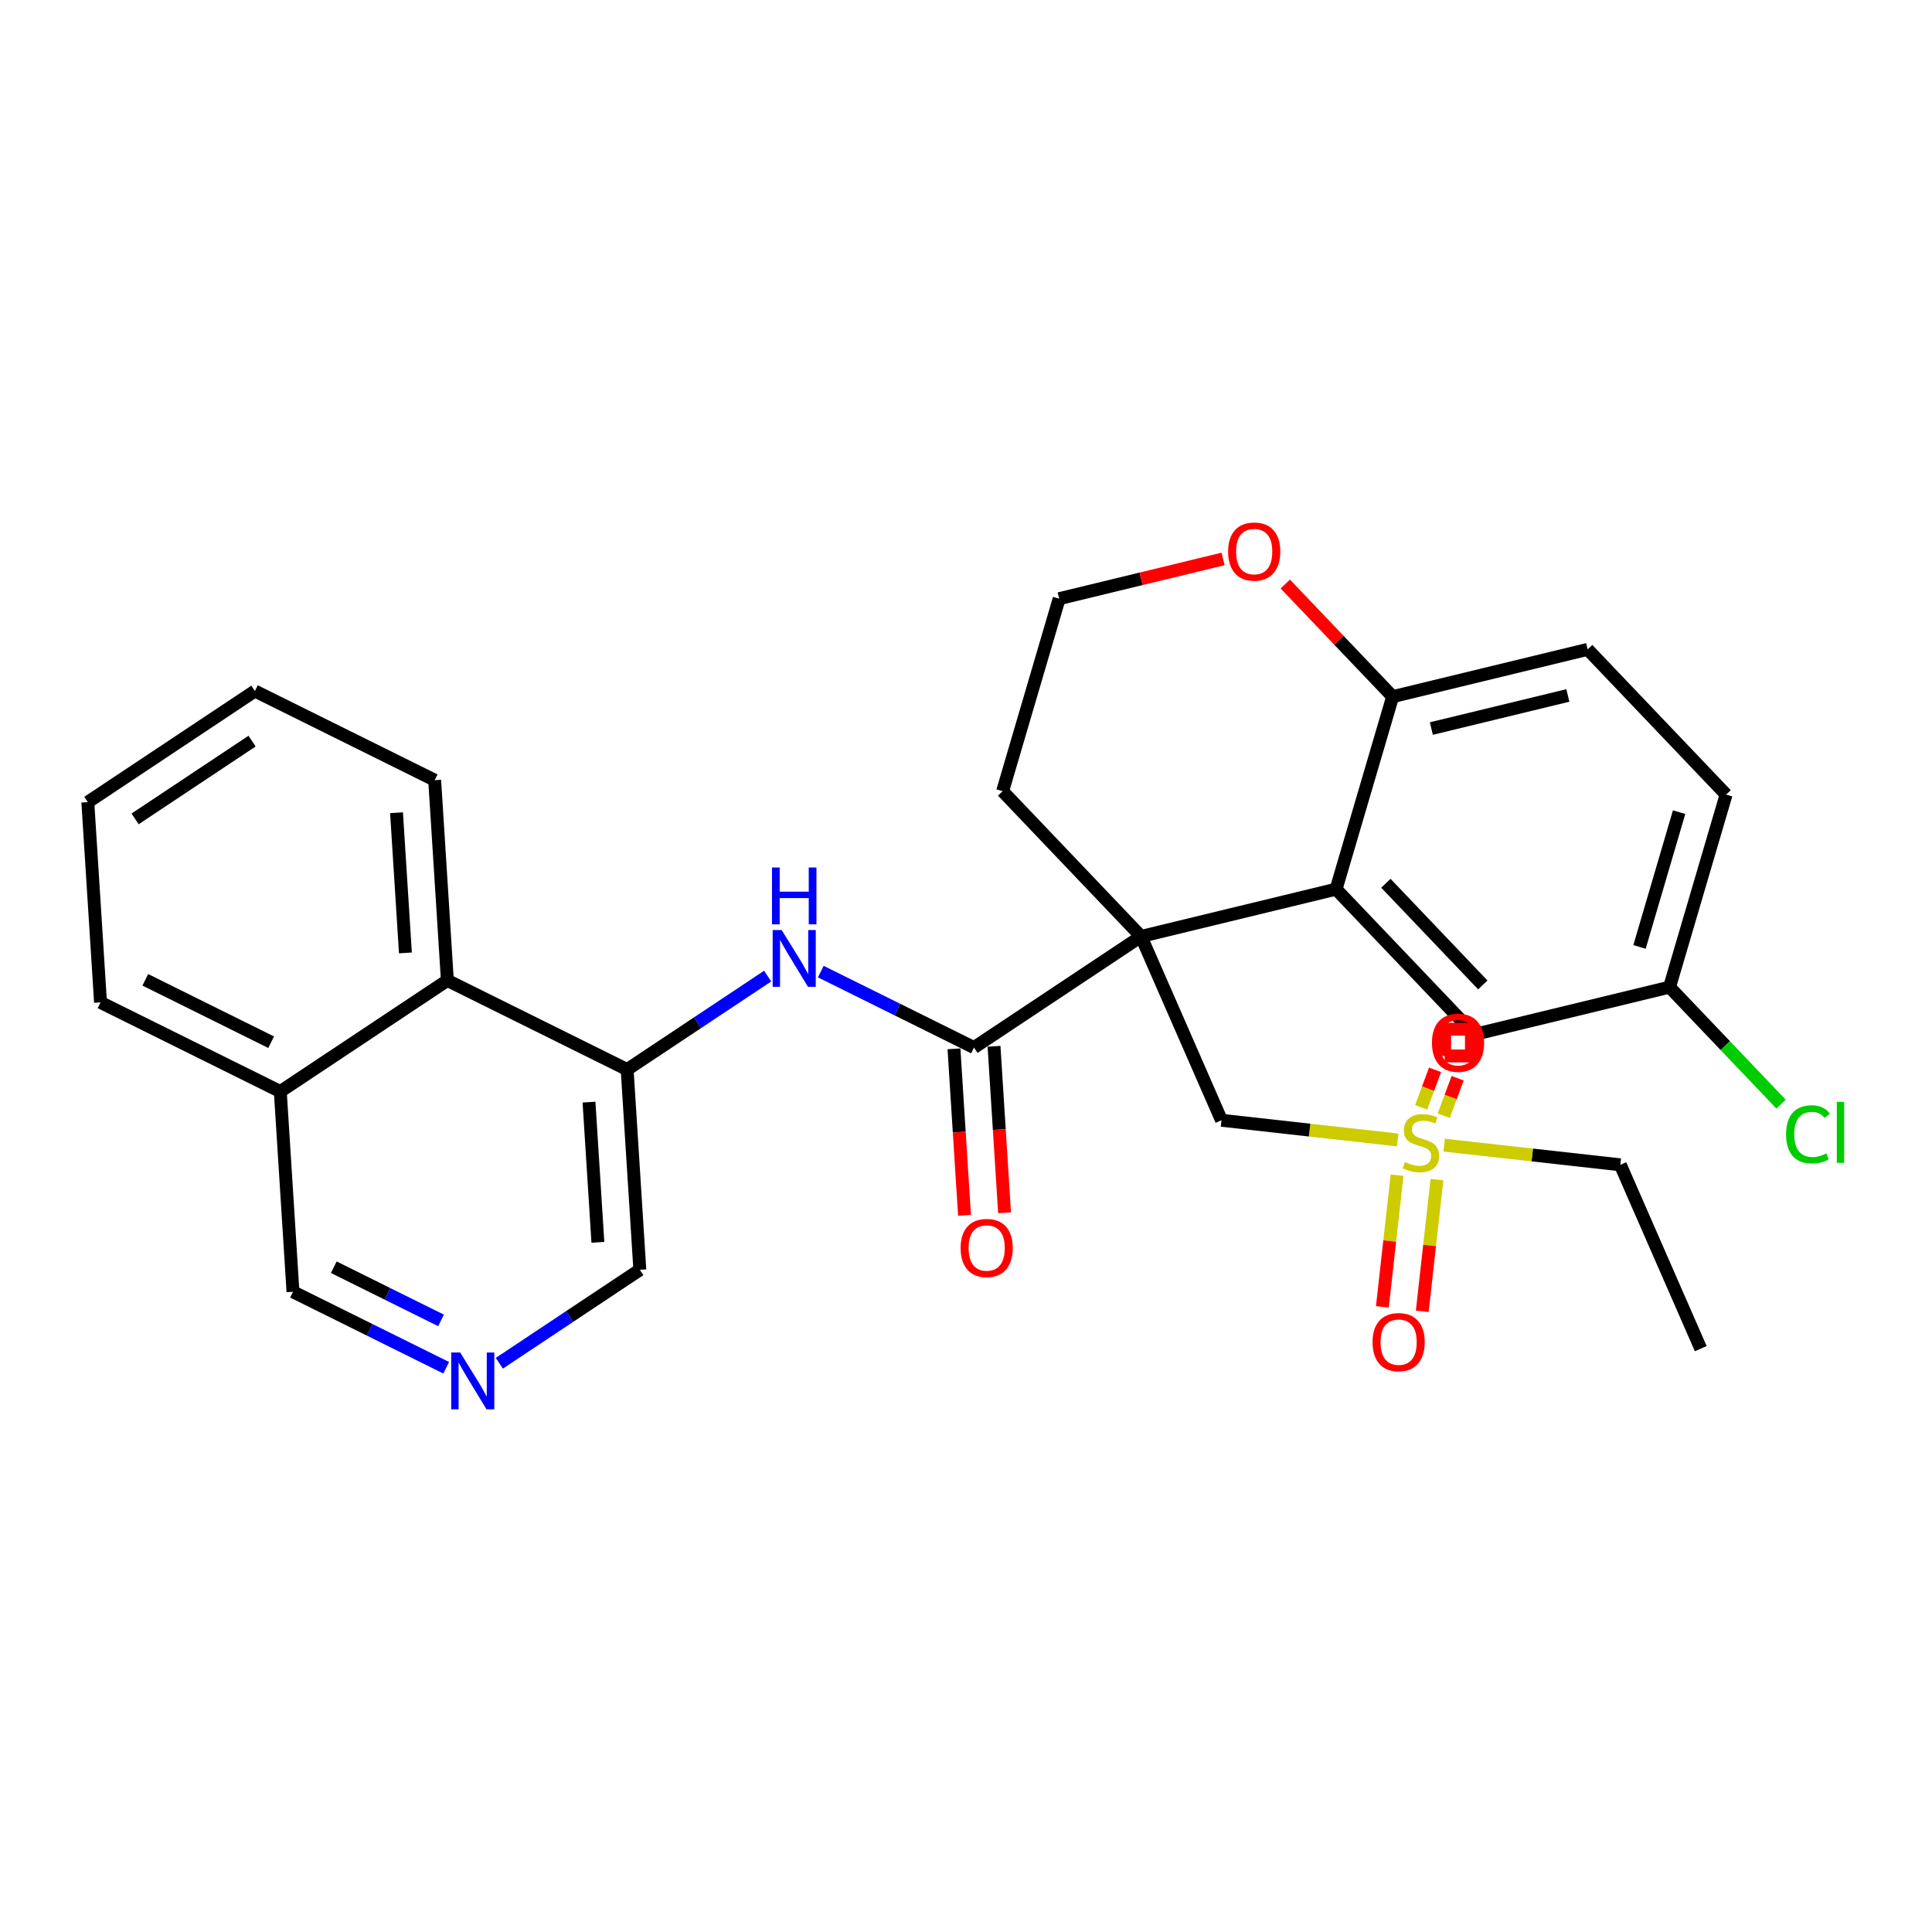<?xml version='1.0' encoding='iso-8859-1'?>
<svg version='1.1' baseProfile='full'
              xmlns='http://www.w3.org/2000/svg'
                      xmlns:rdkit='http://www.rdkit.org/xml'
                      xmlns:xlink='http://www.w3.org/1999/xlink'
                  xml:space='preserve'
width='300px' height='300px' viewBox='0 0 300 300'>
<!-- END OF HEADER -->
<rect style='opacity:1.0;fill:#FFFFFF;stroke:none' width='300' height='300' x='0' y='0'> </rect>
<rect style='opacity:1.0;fill:#FFFFFF;stroke:none' width='300' height='300' x='0' y='0'> </rect>
<path class='bond-0 atom-0 atom-1' d='M 264.092,209.418 L 251.604,180.872' style='fill:none;fill-rule:evenodd;stroke:#000000;stroke-width:2.0px;stroke-linecap:butt;stroke-linejoin:miter;stroke-opacity:1' />
<path class='bond-1 atom-1 atom-2' d='M 251.604,180.872 L 237.925,179.344' style='fill:none;fill-rule:evenodd;stroke:#000000;stroke-width:2.0px;stroke-linecap:butt;stroke-linejoin:miter;stroke-opacity:1' />
<path class='bond-1 atom-1 atom-2' d='M 237.925,179.344 L 224.246,177.817' style='fill:none;fill-rule:evenodd;stroke:#CCCC00;stroke-width:2.0px;stroke-linecap:butt;stroke-linejoin:miter;stroke-opacity:1' />
<path class='bond-2 atom-2 atom-3' d='M 224.179,173.251 L 225.26,170.339' style='fill:none;fill-rule:evenodd;stroke:#CCCC00;stroke-width:2.0px;stroke-linecap:butt;stroke-linejoin:miter;stroke-opacity:1' />
<path class='bond-2 atom-2 atom-3' d='M 225.26,170.339 L 226.342,167.427' style='fill:none;fill-rule:evenodd;stroke:#FF0000;stroke-width:2.0px;stroke-linecap:butt;stroke-linejoin:miter;stroke-opacity:1' />
<path class='bond-2 atom-2 atom-3' d='M 220.674,171.949 L 221.755,169.037' style='fill:none;fill-rule:evenodd;stroke:#CCCC00;stroke-width:2.0px;stroke-linecap:butt;stroke-linejoin:miter;stroke-opacity:1' />
<path class='bond-2 atom-2 atom-3' d='M 221.755,169.037 L 222.837,166.125' style='fill:none;fill-rule:evenodd;stroke:#FF0000;stroke-width:2.0px;stroke-linecap:butt;stroke-linejoin:miter;stroke-opacity:1' />
<path class='bond-3 atom-2 atom-4' d='M 216.937,182.483 L 215.795,192.706' style='fill:none;fill-rule:evenodd;stroke:#CCCC00;stroke-width:2.0px;stroke-linecap:butt;stroke-linejoin:miter;stroke-opacity:1' />
<path class='bond-3 atom-2 atom-4' d='M 215.795,192.706 L 214.654,202.929' style='fill:none;fill-rule:evenodd;stroke:#FF0000;stroke-width:2.0px;stroke-linecap:butt;stroke-linejoin:miter;stroke-opacity:1' />
<path class='bond-3 atom-2 atom-4' d='M 223.13,183.175 L 221.988,193.398' style='fill:none;fill-rule:evenodd;stroke:#CCCC00;stroke-width:2.0px;stroke-linecap:butt;stroke-linejoin:miter;stroke-opacity:1' />
<path class='bond-3 atom-2 atom-4' d='M 221.988,193.398 L 220.847,203.621' style='fill:none;fill-rule:evenodd;stroke:#FF0000;stroke-width:2.0px;stroke-linecap:butt;stroke-linejoin:miter;stroke-opacity:1' />
<path class='bond-4 atom-2 atom-5' d='M 217.03,177.011 L 203.352,175.483' style='fill:none;fill-rule:evenodd;stroke:#CCCC00;stroke-width:2.0px;stroke-linecap:butt;stroke-linejoin:miter;stroke-opacity:1' />
<path class='bond-4 atom-2 atom-5' d='M 203.352,175.483 L 189.673,173.955' style='fill:none;fill-rule:evenodd;stroke:#000000;stroke-width:2.0px;stroke-linecap:butt;stroke-linejoin:miter;stroke-opacity:1' />
<path class='bond-5 atom-5 atom-6' d='M 189.673,173.955 L 177.185,145.409' style='fill:none;fill-rule:evenodd;stroke:#000000;stroke-width:2.0px;stroke-linecap:butt;stroke-linejoin:miter;stroke-opacity:1' />
<path class='bond-6 atom-6 atom-7' d='M 177.185,145.409 L 151.241,162.664' style='fill:none;fill-rule:evenodd;stroke:#000000;stroke-width:2.0px;stroke-linecap:butt;stroke-linejoin:miter;stroke-opacity:1' />
<path class='bond-19 atom-6 atom-20' d='M 177.185,145.409 L 155.687,122.856' style='fill:none;fill-rule:evenodd;stroke:#000000;stroke-width:2.0px;stroke-linecap:butt;stroke-linejoin:miter;stroke-opacity:1' />
<path class='bond-29 atom-29 atom-6' d='M 207.466,138.068 L 177.185,145.409' style='fill:none;fill-rule:evenodd;stroke:#000000;stroke-width:2.0px;stroke-linecap:butt;stroke-linejoin:miter;stroke-opacity:1' />
<path class='bond-7 atom-7 atom-8' d='M 148.132,162.862 L 148.951,175.789' style='fill:none;fill-rule:evenodd;stroke:#000000;stroke-width:2.0px;stroke-linecap:butt;stroke-linejoin:miter;stroke-opacity:1' />
<path class='bond-7 atom-7 atom-8' d='M 148.951,175.789 L 149.771,188.716' style='fill:none;fill-rule:evenodd;stroke:#FF0000;stroke-width:2.0px;stroke-linecap:butt;stroke-linejoin:miter;stroke-opacity:1' />
<path class='bond-7 atom-7 atom-8' d='M 154.351,162.467 L 155.17,175.395' style='fill:none;fill-rule:evenodd;stroke:#000000;stroke-width:2.0px;stroke-linecap:butt;stroke-linejoin:miter;stroke-opacity:1' />
<path class='bond-7 atom-7 atom-8' d='M 155.17,175.395 L 155.99,188.322' style='fill:none;fill-rule:evenodd;stroke:#FF0000;stroke-width:2.0px;stroke-linecap:butt;stroke-linejoin:miter;stroke-opacity:1' />
<path class='bond-8 atom-7 atom-9' d='M 151.241,162.664 L 139.346,156.767' style='fill:none;fill-rule:evenodd;stroke:#000000;stroke-width:2.0px;stroke-linecap:butt;stroke-linejoin:miter;stroke-opacity:1' />
<path class='bond-8 atom-7 atom-9' d='M 139.346,156.767 L 127.451,150.869' style='fill:none;fill-rule:evenodd;stroke:#0000FF;stroke-width:2.0px;stroke-linecap:butt;stroke-linejoin:miter;stroke-opacity:1' />
<path class='bond-9 atom-9 atom-10' d='M 119.201,151.568 L 108.291,158.823' style='fill:none;fill-rule:evenodd;stroke:#0000FF;stroke-width:2.0px;stroke-linecap:butt;stroke-linejoin:miter;stroke-opacity:1' />
<path class='bond-9 atom-9 atom-10' d='M 108.291,158.823 L 97.382,166.079' style='fill:none;fill-rule:evenodd;stroke:#000000;stroke-width:2.0px;stroke-linecap:butt;stroke-linejoin:miter;stroke-opacity:1' />
<path class='bond-10 atom-10 atom-11' d='M 97.382,166.079 L 99.353,197.174' style='fill:none;fill-rule:evenodd;stroke:#000000;stroke-width:2.0px;stroke-linecap:butt;stroke-linejoin:miter;stroke-opacity:1' />
<path class='bond-10 atom-10 atom-11' d='M 91.459,171.137 L 92.839,192.904' style='fill:none;fill-rule:evenodd;stroke:#000000;stroke-width:2.0px;stroke-linecap:butt;stroke-linejoin:miter;stroke-opacity:1' />
<path class='bond-30 atom-19 atom-10' d='M 69.467,152.238 L 97.382,166.079' style='fill:none;fill-rule:evenodd;stroke:#000000;stroke-width:2.0px;stroke-linecap:butt;stroke-linejoin:miter;stroke-opacity:1' />
<path class='bond-11 atom-11 atom-12' d='M 99.353,197.174 L 88.444,204.43' style='fill:none;fill-rule:evenodd;stroke:#000000;stroke-width:2.0px;stroke-linecap:butt;stroke-linejoin:miter;stroke-opacity:1' />
<path class='bond-11 atom-11 atom-12' d='M 88.444,204.43 L 77.535,211.686' style='fill:none;fill-rule:evenodd;stroke:#0000FF;stroke-width:2.0px;stroke-linecap:butt;stroke-linejoin:miter;stroke-opacity:1' />
<path class='bond-12 atom-12 atom-13' d='M 69.284,212.384 L 57.389,206.486' style='fill:none;fill-rule:evenodd;stroke:#0000FF;stroke-width:2.0px;stroke-linecap:butt;stroke-linejoin:miter;stroke-opacity:1' />
<path class='bond-12 atom-12 atom-13' d='M 57.389,206.486 L 45.494,200.589' style='fill:none;fill-rule:evenodd;stroke:#000000;stroke-width:2.0px;stroke-linecap:butt;stroke-linejoin:miter;stroke-opacity:1' />
<path class='bond-12 atom-12 atom-13' d='M 68.484,205.032 L 60.157,200.903' style='fill:none;fill-rule:evenodd;stroke:#0000FF;stroke-width:2.0px;stroke-linecap:butt;stroke-linejoin:miter;stroke-opacity:1' />
<path class='bond-12 atom-12 atom-13' d='M 60.157,200.903 L 51.831,196.775' style='fill:none;fill-rule:evenodd;stroke:#000000;stroke-width:2.0px;stroke-linecap:butt;stroke-linejoin:miter;stroke-opacity:1' />
<path class='bond-13 atom-13 atom-14' d='M 45.494,200.589 L 43.523,169.493' style='fill:none;fill-rule:evenodd;stroke:#000000;stroke-width:2.0px;stroke-linecap:butt;stroke-linejoin:miter;stroke-opacity:1' />
<path class='bond-14 atom-14 atom-15' d='M 43.523,169.493 L 15.608,155.653' style='fill:none;fill-rule:evenodd;stroke:#000000;stroke-width:2.0px;stroke-linecap:butt;stroke-linejoin:miter;stroke-opacity:1' />
<path class='bond-14 atom-14 atom-15' d='M 42.104,161.834 L 22.563,152.146' style='fill:none;fill-rule:evenodd;stroke:#000000;stroke-width:2.0px;stroke-linecap:butt;stroke-linejoin:miter;stroke-opacity:1' />
<path class='bond-32 atom-19 atom-14' d='M 69.467,152.238 L 43.523,169.493' style='fill:none;fill-rule:evenodd;stroke:#000000;stroke-width:2.0px;stroke-linecap:butt;stroke-linejoin:miter;stroke-opacity:1' />
<path class='bond-15 atom-15 atom-16' d='M 15.608,155.653 L 13.636,124.557' style='fill:none;fill-rule:evenodd;stroke:#000000;stroke-width:2.0px;stroke-linecap:butt;stroke-linejoin:miter;stroke-opacity:1' />
<path class='bond-16 atom-16 atom-17' d='M 13.636,124.557 L 39.58,107.302' style='fill:none;fill-rule:evenodd;stroke:#000000;stroke-width:2.0px;stroke-linecap:butt;stroke-linejoin:miter;stroke-opacity:1' />
<path class='bond-16 atom-16 atom-17' d='M 20.979,127.158 L 39.14,115.079' style='fill:none;fill-rule:evenodd;stroke:#000000;stroke-width:2.0px;stroke-linecap:butt;stroke-linejoin:miter;stroke-opacity:1' />
<path class='bond-17 atom-17 atom-18' d='M 39.58,107.302 L 67.496,121.143' style='fill:none;fill-rule:evenodd;stroke:#000000;stroke-width:2.0px;stroke-linecap:butt;stroke-linejoin:miter;stroke-opacity:1' />
<path class='bond-18 atom-18 atom-19' d='M 67.496,121.143 L 69.467,152.238' style='fill:none;fill-rule:evenodd;stroke:#000000;stroke-width:2.0px;stroke-linecap:butt;stroke-linejoin:miter;stroke-opacity:1' />
<path class='bond-18 atom-18 atom-19' d='M 61.572,126.201 L 62.952,147.968' style='fill:none;fill-rule:evenodd;stroke:#000000;stroke-width:2.0px;stroke-linecap:butt;stroke-linejoin:miter;stroke-opacity:1' />
<path class='bond-20 atom-20 atom-21' d='M 155.687,122.856 L 164.47,92.962' style='fill:none;fill-rule:evenodd;stroke:#000000;stroke-width:2.0px;stroke-linecap:butt;stroke-linejoin:miter;stroke-opacity:1' />
<path class='bond-21 atom-21 atom-22' d='M 164.47,92.962 L 177.196,89.876' style='fill:none;fill-rule:evenodd;stroke:#000000;stroke-width:2.0px;stroke-linecap:butt;stroke-linejoin:miter;stroke-opacity:1' />
<path class='bond-21 atom-21 atom-22' d='M 177.196,89.876 L 189.921,86.791' style='fill:none;fill-rule:evenodd;stroke:#FF0000;stroke-width:2.0px;stroke-linecap:butt;stroke-linejoin:miter;stroke-opacity:1' />
<path class='bond-22 atom-22 atom-23' d='M 199.58,90.687 L 207.915,99.43' style='fill:none;fill-rule:evenodd;stroke:#FF0000;stroke-width:2.0px;stroke-linecap:butt;stroke-linejoin:miter;stroke-opacity:1' />
<path class='bond-22 atom-22 atom-23' d='M 207.915,99.43 L 216.249,108.174' style='fill:none;fill-rule:evenodd;stroke:#000000;stroke-width:2.0px;stroke-linecap:butt;stroke-linejoin:miter;stroke-opacity:1' />
<path class='bond-23 atom-23 atom-24' d='M 216.249,108.174 L 246.53,100.833' style='fill:none;fill-rule:evenodd;stroke:#000000;stroke-width:2.0px;stroke-linecap:butt;stroke-linejoin:miter;stroke-opacity:1' />
<path class='bond-23 atom-23 atom-24' d='M 222.259,113.129 L 243.456,107.99' style='fill:none;fill-rule:evenodd;stroke:#000000;stroke-width:2.0px;stroke-linecap:butt;stroke-linejoin:miter;stroke-opacity:1' />
<path class='bond-31 atom-29 atom-23' d='M 207.466,138.068 L 216.249,108.174' style='fill:none;fill-rule:evenodd;stroke:#000000;stroke-width:2.0px;stroke-linecap:butt;stroke-linejoin:miter;stroke-opacity:1' />
<path class='bond-24 atom-24 atom-25' d='M 246.53,100.833 L 268.028,123.386' style='fill:none;fill-rule:evenodd;stroke:#000000;stroke-width:2.0px;stroke-linecap:butt;stroke-linejoin:miter;stroke-opacity:1' />
<path class='bond-25 atom-25 atom-26' d='M 268.028,123.386 L 259.245,153.281' style='fill:none;fill-rule:evenodd;stroke:#000000;stroke-width:2.0px;stroke-linecap:butt;stroke-linejoin:miter;stroke-opacity:1' />
<path class='bond-25 atom-25 atom-26' d='M 260.731,126.114 L 254.583,147.04' style='fill:none;fill-rule:evenodd;stroke:#000000;stroke-width:2.0px;stroke-linecap:butt;stroke-linejoin:miter;stroke-opacity:1' />
<path class='bond-26 atom-26 atom-27' d='M 259.245,153.281 L 267.903,162.364' style='fill:none;fill-rule:evenodd;stroke:#000000;stroke-width:2.0px;stroke-linecap:butt;stroke-linejoin:miter;stroke-opacity:1' />
<path class='bond-26 atom-26 atom-27' d='M 267.903,162.364 L 276.561,171.448' style='fill:none;fill-rule:evenodd;stroke:#00CC00;stroke-width:2.0px;stroke-linecap:butt;stroke-linejoin:miter;stroke-opacity:1' />
<path class='bond-27 atom-26 atom-28' d='M 259.245,153.281 L 228.964,160.622' style='fill:none;fill-rule:evenodd;stroke:#000000;stroke-width:2.0px;stroke-linecap:butt;stroke-linejoin:miter;stroke-opacity:1' />
<path class='bond-28 atom-28 atom-29' d='M 228.964,160.622 L 207.466,138.068' style='fill:none;fill-rule:evenodd;stroke:#000000;stroke-width:2.0px;stroke-linecap:butt;stroke-linejoin:miter;stroke-opacity:1' />
<path class='bond-28 atom-28 atom-29' d='M 230.25,152.939 L 215.201,137.152' style='fill:none;fill-rule:evenodd;stroke:#000000;stroke-width:2.0px;stroke-linecap:butt;stroke-linejoin:miter;stroke-opacity:1' />
<path  class='atom-2' d='M 218.146 180.442
Q 218.245 180.48, 218.657 180.654
Q 219.068 180.829, 219.517 180.941
Q 219.978 181.041, 220.426 181.041
Q 221.261 181.041, 221.748 180.642
Q 222.234 180.23, 222.234 179.52
Q 222.234 179.034, 221.984 178.735
Q 221.748 178.436, 221.374 178.274
Q 221 178.112, 220.377 177.925
Q 219.591 177.688, 219.118 177.464
Q 218.657 177.239, 218.32 176.766
Q 217.996 176.292, 217.996 175.494
Q 217.996 174.385, 218.744 173.7
Q 219.504 173.014, 221 173.014
Q 222.022 173.014, 223.181 173.5
L 222.894 174.46
Q 221.835 174.024, 221.037 174.024
Q 220.177 174.024, 219.704 174.385
Q 219.23 174.734, 219.242 175.345
Q 219.242 175.819, 219.479 176.105
Q 219.729 176.392, 220.077 176.554
Q 220.439 176.716, 221.037 176.903
Q 221.835 177.152, 222.308 177.401
Q 222.782 177.651, 223.118 178.162
Q 223.467 178.66, 223.467 179.52
Q 223.467 180.741, 222.645 181.402
Q 221.835 182.05, 220.476 182.05
Q 219.691 182.05, 219.093 181.876
Q 218.507 181.714, 217.809 181.427
L 218.146 180.442
' fill='#CCCC00'/>
<path  class='atom-3' d='M 222.353 161.916
Q 222.353 159.797, 223.4 158.613
Q 224.447 157.429, 226.404 157.429
Q 228.36 157.429, 229.407 158.613
Q 230.454 159.797, 230.454 161.916
Q 230.454 164.06, 229.395 165.281
Q 228.335 166.49, 226.404 166.49
Q 224.459 166.49, 223.4 165.281
Q 222.353 164.072, 222.353 161.916
M 226.404 165.493
Q 227.75 165.493, 228.472 164.596
Q 229.208 163.686, 229.208 161.916
Q 229.208 160.184, 228.472 159.311
Q 227.75 158.426, 226.404 158.426
Q 225.058 158.426, 224.322 159.299
Q 223.599 160.171, 223.599 161.916
Q 223.599 163.698, 224.322 164.596
Q 225.058 165.493, 226.404 165.493
' fill='#FF0000'/>
<path  class='atom-4' d='M 213.129 208.404
Q 213.129 206.285, 214.176 205.101
Q 215.223 203.917, 217.18 203.917
Q 219.137 203.917, 220.184 205.101
Q 221.231 206.285, 221.231 208.404
Q 221.231 210.548, 220.171 211.769
Q 219.112 212.978, 217.18 212.978
Q 215.236 212.978, 214.176 211.769
Q 213.129 210.56, 213.129 208.404
M 217.18 211.981
Q 218.526 211.981, 219.249 211.084
Q 219.984 210.174, 219.984 208.404
Q 219.984 206.672, 219.249 205.799
Q 218.526 204.915, 217.18 204.915
Q 215.834 204.915, 215.099 205.787
Q 214.376 206.659, 214.376 208.404
Q 214.376 210.186, 215.099 211.084
Q 215.834 211.981, 217.18 211.981
' fill='#FF0000'/>
<path  class='atom-8' d='M 149.162 193.785
Q 149.162 191.666, 150.209 190.482
Q 151.256 189.298, 153.212 189.298
Q 155.169 189.298, 156.216 190.482
Q 157.263 191.666, 157.263 193.785
Q 157.263 195.929, 156.204 197.15
Q 155.144 198.359, 153.212 198.359
Q 151.268 198.359, 150.209 197.15
Q 149.162 195.941, 149.162 193.785
M 153.212 197.362
Q 154.559 197.362, 155.281 196.465
Q 156.017 195.555, 156.017 193.785
Q 156.017 192.053, 155.281 191.18
Q 154.559 190.295, 153.212 190.295
Q 151.866 190.295, 151.131 191.168
Q 150.408 192.04, 150.408 193.785
Q 150.408 195.567, 151.131 196.465
Q 151.866 197.362, 153.212 197.362
' fill='#FF0000'/>
<path  class='atom-9' d='M 121.375 144.412
L 124.267 149.086
Q 124.554 149.547, 125.015 150.382
Q 125.476 151.217, 125.501 151.267
L 125.501 144.412
L 126.672 144.412
L 126.672 153.236
L 125.463 153.236
L 122.36 148.126
Q 121.999 147.528, 121.612 146.842
Q 121.238 146.157, 121.126 145.945
L 121.126 153.236
L 119.98 153.236
L 119.98 144.412
L 121.375 144.412
' fill='#0000FF'/>
<path  class='atom-9' d='M 119.874 134.706
L 121.07 134.706
L 121.07 138.457
L 125.582 138.457
L 125.582 134.706
L 126.778 134.706
L 126.778 143.529
L 125.582 143.529
L 125.582 139.454
L 121.07 139.454
L 121.07 143.529
L 119.874 143.529
L 119.874 134.706
' fill='#0000FF'/>
<path  class='atom-12' d='M 71.459 210.017
L 74.35 214.691
Q 74.637 215.152, 75.098 215.987
Q 75.559 216.822, 75.584 216.872
L 75.584 210.017
L 76.756 210.017
L 76.756 218.841
L 75.547 218.841
L 72.444 213.732
Q 72.082 213.133, 71.696 212.448
Q 71.322 211.762, 71.21 211.55
L 71.21 218.841
L 70.063 218.841
L 70.063 210.017
L 71.459 210.017
' fill='#0000FF'/>
<path  class='atom-22' d='M 190.7 85.645
Q 190.7 83.527, 191.747 82.343
Q 192.794 81.159, 194.751 81.159
Q 196.708 81.159, 197.754 82.343
Q 198.801 83.527, 198.801 85.645
Q 198.801 87.789, 197.742 89.01
Q 196.683 90.219, 194.751 90.219
Q 192.807 90.219, 191.747 89.01
Q 190.7 87.801, 190.7 85.645
M 194.751 89.222
Q 196.097 89.222, 196.82 88.325
Q 197.555 87.415, 197.555 85.645
Q 197.555 83.913, 196.82 83.04
Q 196.097 82.156, 194.751 82.156
Q 193.405 82.156, 192.669 83.028
Q 191.947 83.9, 191.947 85.645
Q 191.947 87.428, 192.669 88.325
Q 193.405 89.222, 194.751 89.222
' fill='#FF0000'/>
<path  class='atom-27' d='M 277.34 176.14
Q 277.34 173.946, 278.362 172.799
Q 279.397 171.64, 281.353 171.64
Q 283.173 171.64, 284.145 172.924
L 283.323 173.597
Q 282.612 172.662, 281.353 172.662
Q 280.02 172.662, 279.309 173.56
Q 278.612 174.445, 278.612 176.14
Q 278.612 177.884, 279.334 178.782
Q 280.07 179.679, 281.491 179.679
Q 282.463 179.679, 283.597 179.093
L 283.946 180.028
Q 283.485 180.327, 282.787 180.502
Q 282.089 180.676, 281.316 180.676
Q 279.397 180.676, 278.362 179.505
Q 277.34 178.333, 277.34 176.14
' fill='#00CC00'/>
<path  class='atom-27' d='M 285.217 171.104
L 286.364 171.104
L 286.364 180.564
L 285.217 180.564
L 285.217 171.104
' fill='#00CC00'/>
<path d='M 224.326,163.968 L 224.326,159.814 L 228.481,159.814 L 228.481,163.968 L 224.326,163.968' style='fill:none;stroke:#FF0000;stroke-width:2.0px;stroke-linecap:butt;stroke-linejoin:miter;stroke-opacity:1;' />
</svg>
